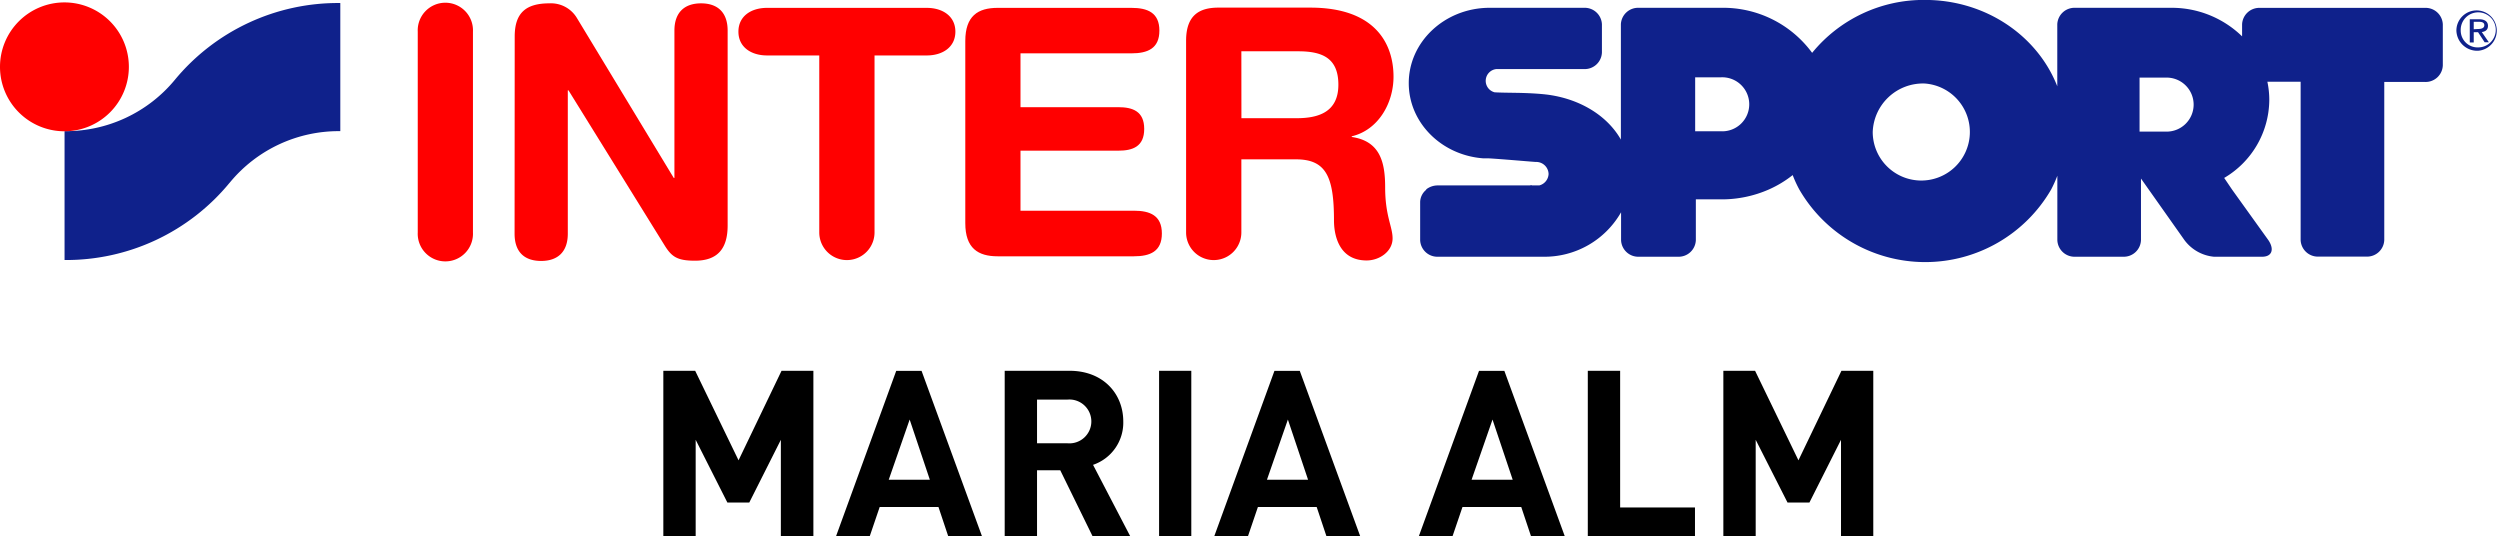 <svg id="Ebene_1" data-name="Ebene 1" xmlns="http://www.w3.org/2000/svg" viewBox="0 0 403.53 86.56"><defs><style>.cls-1,.cls-2{fill:#0f218b;}.cls-2,.cls-4{fill-rule:evenodd;}.cls-3,.cls-4{fill:red;}</style></defs><title>IS-MariaAlm</title><path class="cls-1" d="M148.78,265.78a22.76,22.76,0,0,1,17.86-8.33V236.77a34.14,34.14,0,0,0-26.71,12.4,22.81,22.81,0,0,1-17.8,8.28v20.8a34.14,34.14,0,0,0,26.65-12.48" transform="translate(-111.71 -236.28)"/><path class="cls-2" d="M511,241V239.8h.83c.43,0,.88.08.88.55s-.46.61-1,.61Zm0,.48h.7l1.06,1.62h.68l-1.14-1.65c.59-.07,1-.36,1-1s-.47-1.06-1.41-1.06h-1.53v3.74H511Zm-2.1-.26a2.83,2.83,0,1,1,2.84,2.71,2.72,2.72,0,0,1-2.84-2.71m2.84,3.25a3.26,3.26,0,1,0-3.54-3.25,3.36,3.36,0,0,0,3.54,3.25" transform="translate(-111.71 -236.28)"/><path class="cls-3" d="M179.14,273.8a4.46,4.46,0,1,0,8.91,0V241.39a4.46,4.46,0,1,0-8.91,0Z" transform="translate(-111.71 -236.28)"/><path class="cls-3" d="M243.95,273.8a4.46,4.46,0,1,0,8.92,0V245.23h8.43c2.56,0,4.62-1.34,4.62-3.84s-2.06-3.84-4.62-3.84H235.52c-2.56,0-4.62,1.33-4.62,3.84s2.07,3.84,4.62,3.84h8.43Z" transform="translate(-111.71 -236.28)"/><path class="cls-3" d="M267.52,272.3c0,4.06,2.07,5.35,5.22,5.35h22c2.61,0,4.51-.78,4.51-3.68s-1.9-3.68-4.51-3.68H276.43V260.6h15.79c2.34,0,4.18-.67,4.18-3.51s-1.85-3.51-4.18-3.51H276.43v-8.69h17.91c2.61,0,4.51-.78,4.51-3.67s-1.9-3.67-4.51-3.67H272.74c-3.16,0-5.22,1.28-5.22,5.35Z" transform="translate(-111.71 -236.28)"/><path class="cls-4" d="M312.08,244.56h9.19c3.91,0,6.47,1.11,6.47,5.4,0,4.51-3.37,5.4-6.74,5.4h-8.91Zm-8.92,29.24a4.46,4.46,0,1,0,8.92,0V262h8.81c4.89,0,6.14,2.84,6.14,9.86,0,1.61.38,6.46,5.27,6.46,2.07,0,4.19-1.45,4.19-3.56,0-1.89-1.2-3.62-1.2-8.24,0-4.07-.82-7.46-5.39-8.13v-.11c4.24-1,6.74-5.29,6.74-9.63,0-5.18-2.83-11.14-13.43-11.14H308.38c-3.15,0-5.22,1.28-5.22,5.35Z" transform="translate(-111.71 -236.28)"/><path class="cls-3" d="M194.77,274c0,3,1.63,4.4,4.29,4.4s4.3-1.45,4.3-4.4V250.86h.11L219,275.91c1.14,1.84,2.06,2.45,4.89,2.45,3.75,0,5.27-2.06,5.27-5.68V241.22c0-2.95-1.63-4.4-4.29-4.4s-4.3,1.45-4.3,4.4V265h-.11l-15.61-25.78a4.88,4.88,0,0,0-4.46-2.4c-3.81,0-5.6,1.56-5.6,5.35Z" transform="translate(-111.71 -236.28)"/><path class="cls-2" d="M341.94,266.9a2.61,2.61,0,0,0-1,2v6.14a2.78,2.78,0,0,0,2.87,2.68h17a14.22,14.22,0,0,0,12.56-7.18v4.5a2.78,2.78,0,0,0,2.87,2.68h6.33a2.78,2.78,0,0,0,2.87-2.68v-6.58h4.14a18.88,18.88,0,0,0,7.63-1.59h0a17.62,17.62,0,0,0,3.86-2.33,19.24,19.24,0,0,0,1.07,2.33,23.49,23.49,0,0,0,40.65,0h0a21.1,21.1,0,0,0,1-2.22v10.39a2.78,2.78,0,0,0,2.87,2.68h7.76a2.78,2.78,0,0,0,2.87-2.68v-9.94l1.25,1.77,5.77,8.17a6.69,6.69,0,0,0,4.76,2.68h7.78c1.59,0,2-1.2,1-2.68L472,266.89,470.72,265A14.72,14.72,0,0,0,478,252.47a14.1,14.1,0,0,0-.31-3h5.37v25.55a2.78,2.78,0,0,0,2.87,2.68h7.76a2.78,2.78,0,0,0,2.87-2.68V249.51h6.58a2.78,2.78,0,0,0,2.87-2.68v-6.61a2.78,2.78,0,0,0-2.87-2.67H476.48a2.78,2.78,0,0,0-2.87,2.67v1.93a16.27,16.27,0,0,0-11.44-4.61l-.9,0v0H446.65a2.78,2.78,0,0,0-2.87,2.67v10c-3.17-8.13-11.53-13.94-21.35-13.94a23.24,23.24,0,0,0-18.22,8.54,17.81,17.81,0,0,0-14.66-7.27H376.21a2.78,2.78,0,0,0-2.87,2.67v18.6c-2.33-4.1-7.1-6.82-12.56-7.33-3.06-.29-5.72-.18-7.82-.3a1.91,1.91,0,0,1,.27-3.75h14.18a2.78,2.78,0,0,0,2.87-2.68v-4.54a2.78,2.78,0,0,0-2.87-2.67H352c-7.13.08-12.9,5.5-12.9,12.16,0,6.41,5.32,11.66,12.06,12.14h.06l.81,0c2.12.12,7.33.58,7.56.58a2,2,0,0,1,2.08,1.94,2,2,0,0,1-1.5,1.85H359l-.22-.08v.08h-15a3,3,0,0,0-1.88.65m43.43-18.1h4.16a4.36,4.36,0,1,1,0,8.71h-4.16Zm37.05,1a7.84,7.84,0,1,1-8.39,7.82,8.12,8.12,0,0,1,8.39-7.82m34.68,7.77v-8.72h4.16a4.36,4.36,0,1,1,0,8.71H457.1Z" transform="translate(-111.71 -236.28)"/><path class="cls-3" d="M111.71,247.07a10.4,10.4,0,1,1,10.4,10.4,10.4,10.4,0,0,1-10.4-10.4" transform="translate(-111.71 -236.28)"/><path d="M237.75,322.85V307.27l-5.1,10.13h-3.53L224,307.27v15.57h-5.22V296.13h5.14l7,14.45,6.94-14.45H243v26.71Z" transform="translate(-111.71 -236.28)"/><path d="M264.77,322.85l-1.58-4.73H253.7l-1.61,4.73h-5.44l9.72-26.71h4.09l9.76,26.71ZM258.54,304l-3.38,9.72h6.64Z" transform="translate(-111.71 -236.28)"/><path d="M288.07,322.85l-5.22-10.66H279.1v10.66h-5.22V296.13h10.47c5.44,0,8.67,3.71,8.67,8.18a7.19,7.19,0,0,1-4.88,7l6,11.52ZM284,300.78H279.1v7.05H284a3.54,3.54,0,1,0,0-7.05Z" transform="translate(-111.71 -236.28)"/><path d="M298.8,322.85V296.13H304v26.71Z" transform="translate(-111.71 -236.28)"/><path d="M325.82,322.85l-1.58-4.73h-9.49l-1.61,4.73H307.7l9.72-26.71h4.09l9.76,26.71ZM319.59,304l-3.38,9.72h6.64Z" transform="translate(-111.71 -236.28)"/><path d="M358.84,322.85l-1.58-4.73h-9.49l-1.61,4.73h-5.44l9.72-26.71h4.09l9.76,26.71ZM352.62,304l-3.38,9.72h6.64Z" transform="translate(-111.71 -236.28)"/><path d="M368,322.85V296.13h5.22v22.06H385.3v4.65Z" transform="translate(-111.71 -236.28)"/><path d="M408.87,322.85V307.27l-5.1,10.13h-3.53l-5.14-10.13v15.57h-5.22V296.13H395l7,14.45,6.94-14.45h5.14v26.71Z" transform="translate(-111.71 -236.28)"/></svg>